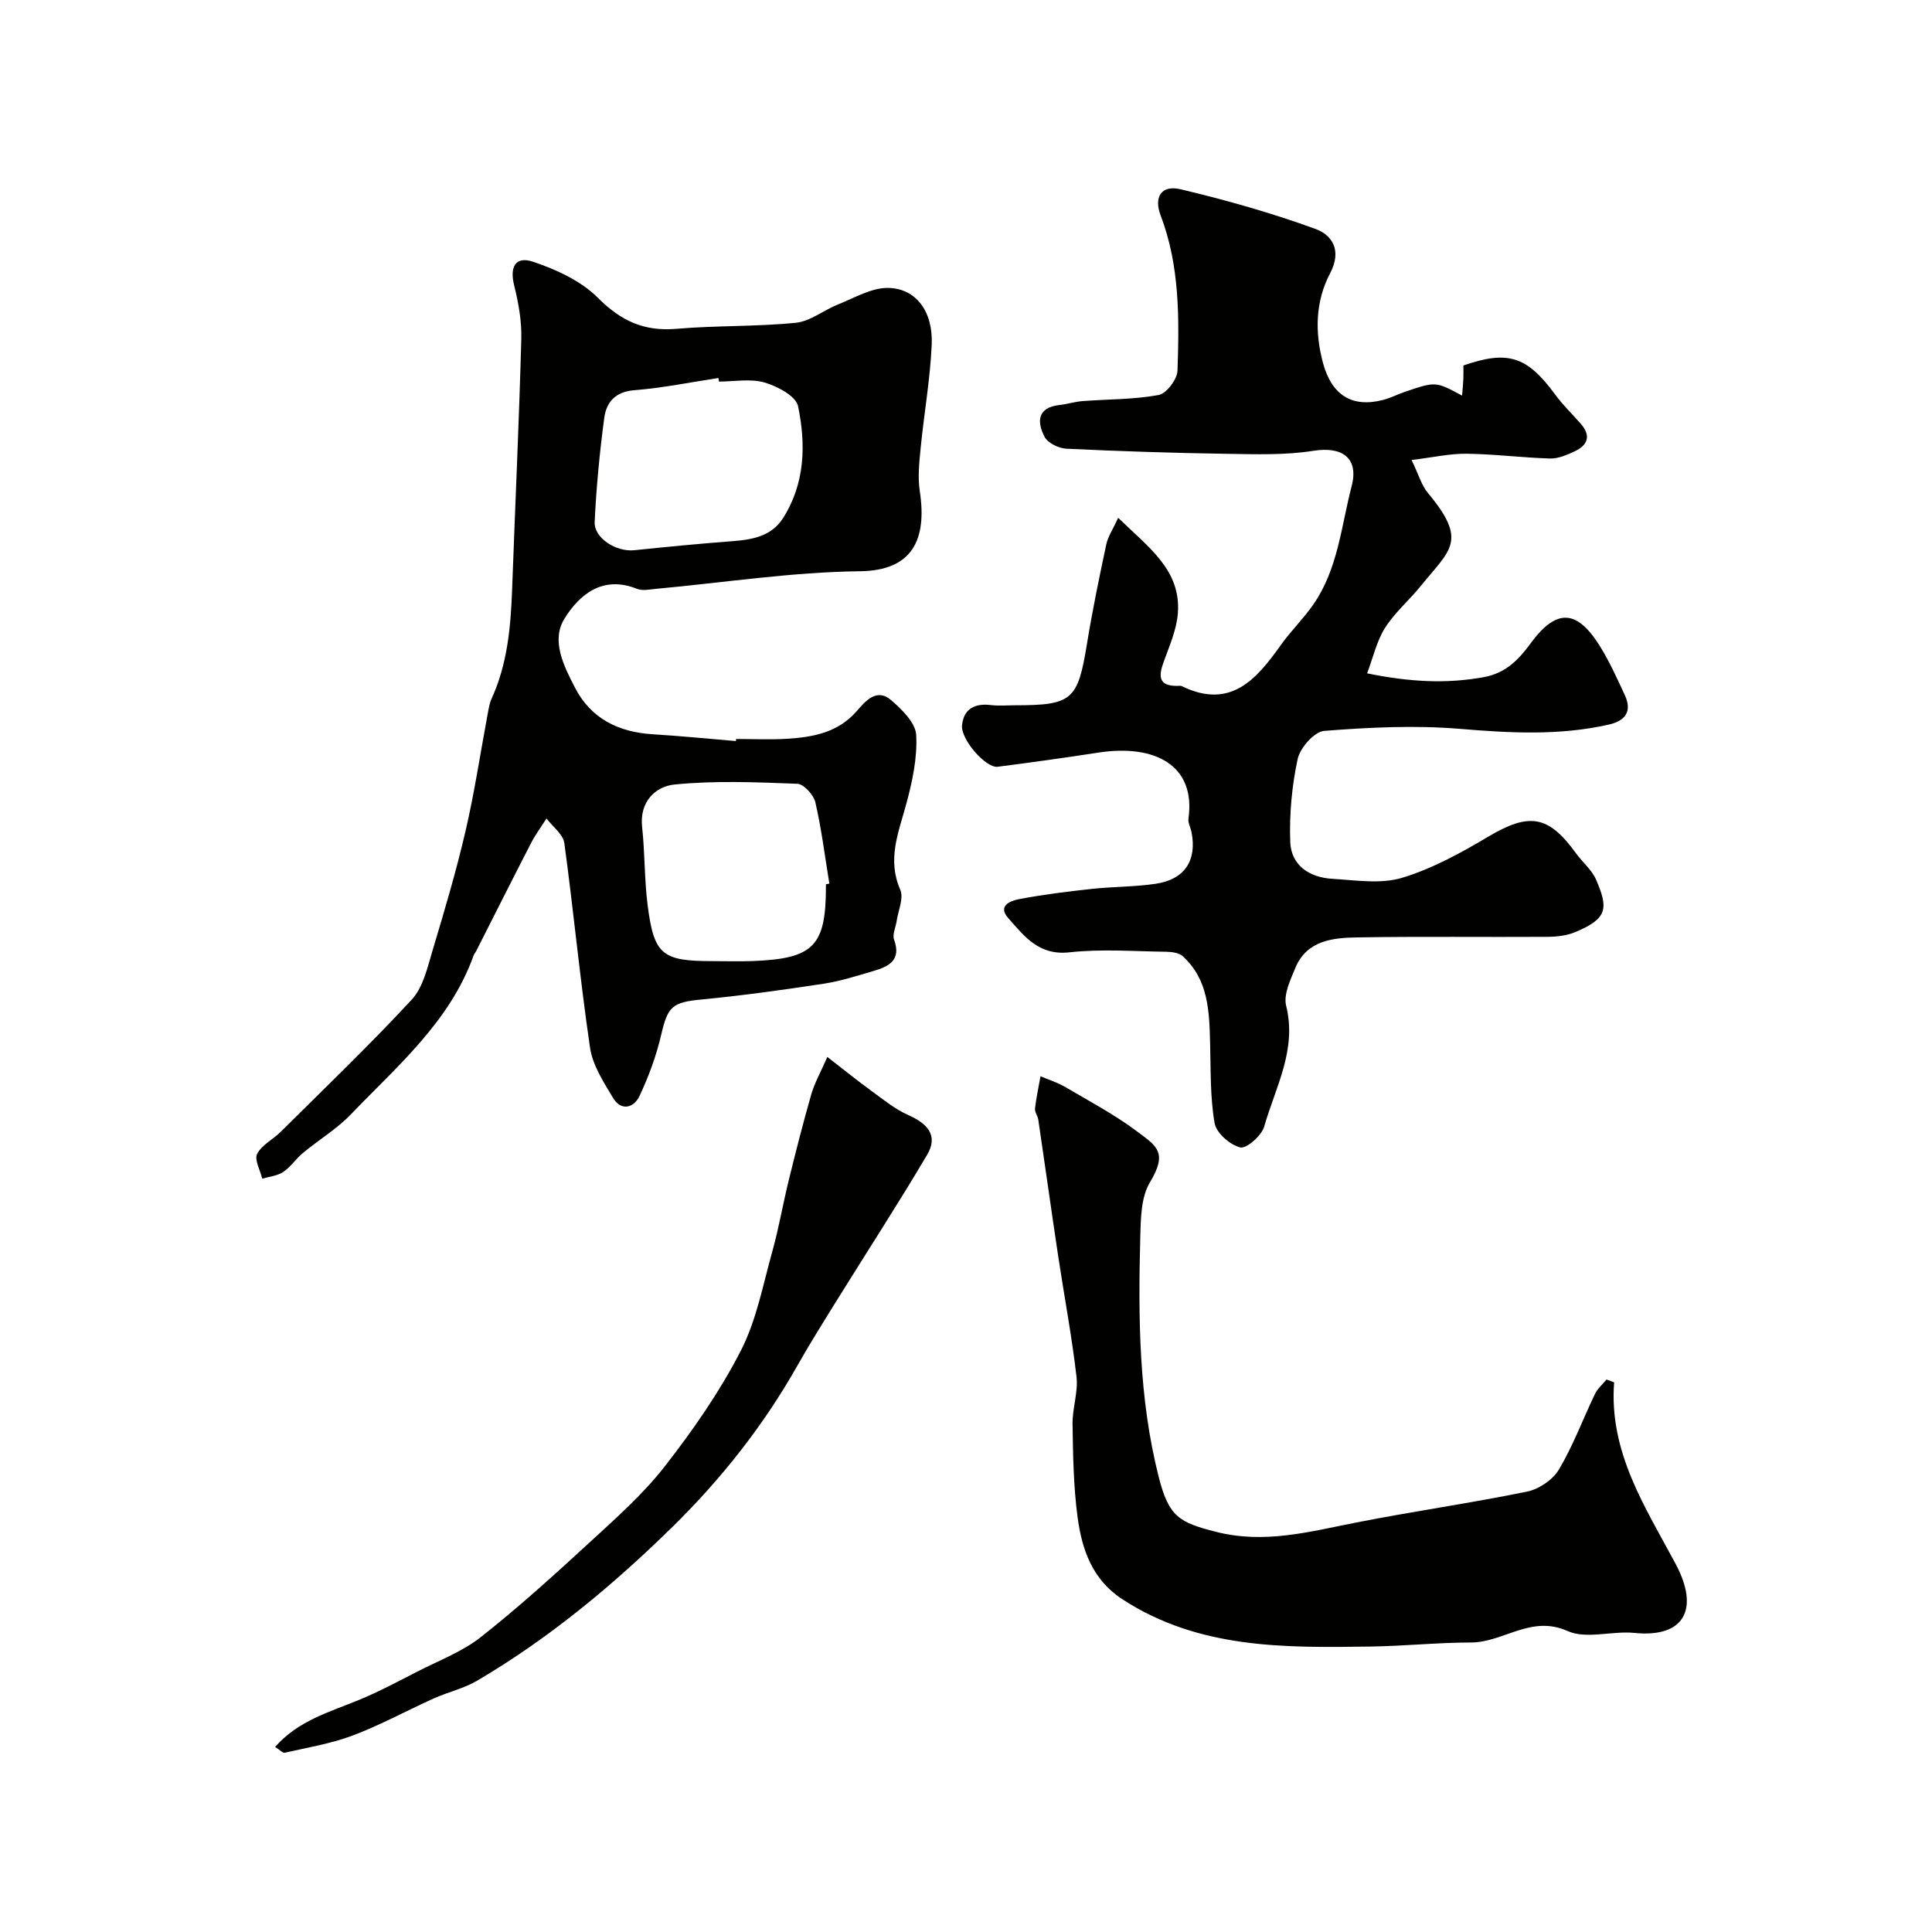 <svg enable-background="new 0 0 400 400" viewBox="0 0 400 400" xmlns="http://www.w3.org/2000/svg"><g fill="#010100"><path d="m231.51 107.21c6.24 6.09 13 10.76 12.36 19.69-.25 3.47-1.78 6.88-2.98 10.23-1.06 2.93-.99 4.89 2.8 4.88.33 0 .72-.08.99.05 10.02 4.88 15.39-1.32 20.47-8.47 2.09-2.94 4.72-5.49 6.77-8.45 5.09-7.32 5.76-16.18 7.92-24.47 1.54-5.89-1.99-8.28-7.89-7.34-5.85.93-11.93.72-17.9.63-11.09-.17-22.19-.53-33.27-1.06-1.59-.08-3.84-1.17-4.51-2.46-1.61-3.08-1.55-6.08 3.11-6.59 1.6-.18 3.17-.69 4.77-.81 5.26-.4 10.59-.31 15.74-1.26 1.62-.3 3.84-3.25 3.9-5.04.36-10.84.48-21.71-3.49-32.13-1.46-3.83.16-6.36 4.1-5.43 9.45 2.24 18.86 4.9 27.98 8.23 3.39 1.24 5.52 4.39 3 9.18-3.03 5.75-3.21 12.19-1.44 18.65 1.79 6.52 5.95 9.25 12.46 7.55 1.56-.41 3.02-1.18 4.56-1.7 6.3-2.13 6.3-2.12 11.75.82.1-1.23.21-2.33.26-3.42.04-.98.01-1.96.01-2.82 9.25-3.22 13.21-1.87 18.97 5.98 1.59 2.18 3.57 4.07 5.35 6.11 2.16 2.48 1.42 4.43-1.3 5.69-1.59.74-3.4 1.53-5.08 1.48-5.76-.17-11.51-.92-17.27-.99-3.49-.04-6.99.76-11.4 1.3 1.51 3.12 2.07 5.24 3.34 6.77 8.36 10.01 4.74 11.7-1.45 19.33-2.39 2.94-5.36 5.47-7.37 8.63-1.71 2.68-2.43 6-3.73 9.44 8.84 1.79 16.37 2.2 24.14.79 4.64-.84 7.3-3.71 9.71-6.99 5.22-7.1 9.43-7.19 14.19.31 2.07 3.27 3.68 6.86 5.32 10.39 1.56 3.36.13 5.33-3.32 6.11-10.22 2.31-20.44 1.75-30.82.88-9.3-.77-18.76-.31-28.09.42-2.05.16-5 3.5-5.5 5.82-1.21 5.58-1.74 11.45-1.54 17.16.18 4.89 3.99 7.37 8.71 7.65 4.82.28 9.98 1.13 14.41-.2 6.26-1.88 12.21-5.16 17.88-8.53 8.44-5.01 12.44-4.48 18.16 3.44 1.34 1.86 3.28 3.42 4.16 5.46 2.55 5.92 2.43 8.04-4.28 10.85-1.75.73-3.81.98-5.73.99-13.16.08-26.33-.1-39.48.12-5.07.08-10.41.63-12.77 6.31-1.03 2.49-2.48 5.51-1.91 7.83 2.28 9.14-2.22 16.88-4.54 25.02-.54 1.88-3.68 4.64-4.96 4.32-2.13-.52-4.96-3-5.31-5.03-.94-5.42-.78-11.05-.93-16.59-.17-6.55-.33-13.11-5.66-17.96-.8-.73-2.32-.92-3.51-.93-6.66-.09-13.39-.61-19.97.12-6.35.7-9.34-3.35-12.66-7.09-2.29-2.58.55-3.6 2.23-3.92 4.97-.95 10.01-1.57 15.04-2.12 4.4-.48 8.88-.41 13.25-1.06 6.02-.89 8.59-4.84 7.43-10.69-.19-.95-.76-1.94-.63-2.83 1.55-11.01-6.96-15.45-18.67-13.64-6.93 1.07-13.88 2.04-20.84 2.93-2.43.31-7.68-5.66-7.37-8.61.36-3.41 2.67-4.58 6-4.16 1.64.2 3.33.04 4.99.04 11.83 0 12.98-1.08 14.87-12.69 1.12-6.9 2.54-13.76 4-20.6.36-1.68 1.41-3.2 2.47-5.52z"/><path d="m152.39 153c3.5 0 7.01.17 10.49-.04 5.44-.33 10.64-1.27 14.55-5.79 1.76-2.04 4.1-4.78 7.07-2.21 2.23 1.93 5.06 4.69 5.19 7.21.26 4.77-.82 9.75-2.1 14.44-1.59 5.84-3.94 11.35-1.2 17.6.76 1.73-.44 4.33-.76 6.53-.19 1.28-.91 2.75-.52 3.81 1.55 4.26-1.1 5.55-4.25 6.48-3.41 1-6.84 2.1-10.33 2.64-8.39 1.27-16.8 2.45-25.25 3.26-6.08.58-7.02 1.4-8.39 7.32-1.01 4.35-2.59 8.65-4.5 12.69-1.16 2.45-3.8 3.17-5.48.35-1.95-3.27-4.22-6.75-4.75-10.37-2.07-14.07-3.4-28.26-5.32-42.36-.25-1.83-2.41-3.4-3.69-5.1-1.05 1.65-2.24 3.24-3.14 4.97-3.86 7.49-7.64 15.02-11.45 22.53-.15.29-.39.54-.5.85-4.9 13.7-15.76 22.85-25.39 32.88-2.92 3.04-6.66 5.29-9.94 8.01-1.46 1.21-2.55 2.91-4.11 3.95-1.21.81-2.87.95-4.33 1.38-.41-1.74-1.67-3.92-1.05-5.13.98-1.88 3.31-3.01 4.92-4.61 9.1-9.04 18.38-17.93 27.09-27.33 2.35-2.54 3.24-6.61 4.29-10.12 2.47-8.23 4.92-16.48 6.86-24.85 1.87-8.07 3.09-16.29 4.62-24.45.18-.95.33-1.94.72-2.8 3.29-7.16 3.99-14.78 4.28-22.51.63-17.35 1.44-34.7 1.91-52.06.1-3.7-.59-7.51-1.49-11.13-.93-3.76.26-6.09 3.95-4.84 4.81 1.62 9.92 3.96 13.41 7.47 4.76 4.77 9.55 6.98 16.22 6.41 8.22-.71 16.53-.43 24.73-1.25 3.02-.3 5.8-2.63 8.78-3.81 3.38-1.34 6.87-3.44 10.29-3.41 5.8.06 9.39 4.85 9.08 11.76-.32 7.19-1.6 14.33-2.3 21.5-.29 2.92-.6 5.95-.17 8.81 1.53 10.04-1.51 16.46-12.38 16.59-14.08.16-28.13 2.35-42.2 3.64-1.32.12-2.83.46-3.97 0-7.08-2.85-11.92 1.17-15.02 6.18-2.82 4.55-.1 9.87 2.21 14.33 3.29 6.36 8.99 9.17 16.05 9.6 5.76.35 11.5.93 17.25 1.41 0-.14.01-.29.02-.43zm-3.54-74c-.04-.25-.08-.5-.11-.74-5.8.88-11.58 2.07-17.42 2.53-3.97.31-5.79 2.52-6.22 5.76-.95 7.13-1.64 14.32-1.98 21.5-.16 3.38 4.48 6.25 8.18 5.87 6.83-.71 13.67-1.37 20.52-1.89 4.05-.31 7.94-1.07 10.27-4.71 4.6-7.19 4.79-15.3 3.14-23.22-.43-2.09-4.29-4.14-6.95-4.91-2.92-.84-6.27-.19-9.43-.19zm22.15 104.07c.24-.04.48-.08.71-.12-.92-5.62-1.62-11.3-2.9-16.84-.36-1.54-2.4-3.79-3.74-3.84-8.48-.32-17.04-.69-25.45.16-3.88.39-7.25 3.53-6.68 8.77.59 5.39.46 10.87 1.15 16.24 1.31 10.24 3.01 11.55 13.39 11.55 2.83 0 5.66.09 8.48-.02 12.5-.5 15.04-3.12 15.04-15.41 0-.16 0-.32 0-.49z"/><path d="m334.19 286.2c-1.11 14.43 6.4 25.75 12.71 37.55 5.12 9.57 1.65 15.36-8.49 14.33-4.62-.47-9.97 1.35-13.85-.39-7.6-3.4-13.27 2.36-19.99 2.37-6.94.01-13.87.74-20.81.84-17.79.26-35.58.51-51.4-9.8-6.22-4.05-8.37-10.31-9.26-16.99-.85-6.36-.94-12.85-1.04-19.29-.05-3.26 1.19-6.6.82-9.78-.97-8.39-2.55-16.71-3.81-25.08-1.41-9.37-2.71-18.75-4.1-28.13-.12-.79-.76-1.58-.68-2.32.25-2.24.74-4.45 1.14-6.68 1.71.73 3.53 1.29 5.12 2.23 5.02 2.95 10.22 5.7 14.85 9.18 4.07 3.05 6.44 4.31 2.68 10.55-1.86 3.09-1.9 7.54-2 11.39-.43 16.67-.32 33.32 3.83 49.65 2.09 8.22 4.24 9.38 11.86 11.32 9.99 2.54 19.25 0 28.78-1.88 11.83-2.34 23.79-4.03 35.61-6.45 2.46-.5 5.34-2.45 6.6-4.57 2.94-4.95 4.96-10.44 7.47-15.66.54-1.11 1.57-1.99 2.38-2.97.53.2 1.05.39 1.58.58z"/><path d="m171.29 218.83c3.64 2.82 6.28 4.96 9.02 6.95 2.5 1.81 4.95 3.85 7.73 5.08 3.93 1.74 6.3 4.19 3.91 8.23-5.93 10.04-12.29 19.82-18.44 29.73-2.87 4.62-5.77 9.24-8.45 13.97-6.98 12.34-15.7 23.38-25.76 33.26-12.31 12.09-25.56 23.12-40.5 31.91-2.77 1.63-6.05 2.36-9.01 3.69-5.6 2.52-11.01 5.5-16.74 7.66-4.51 1.7-9.36 2.49-14.08 3.57-.44.1-1.07-.62-2.01-1.2 4.76-5.42 11.21-7.2 17.3-9.7 4.14-1.7 8.12-3.83 12.11-5.88 4.45-2.28 9.3-4.11 13.17-7.15 7.8-6.15 15.19-12.85 22.5-19.58 5.44-5.01 11.08-9.98 15.59-15.77 5.85-7.5 11.37-15.44 15.71-23.87 3.28-6.36 4.63-13.75 6.59-20.75 1.35-4.85 2.19-9.85 3.4-14.74 1.47-5.96 2.98-11.92 4.68-17.82.7-2.33 1.93-4.49 3.28-7.59z"/></g></svg>
